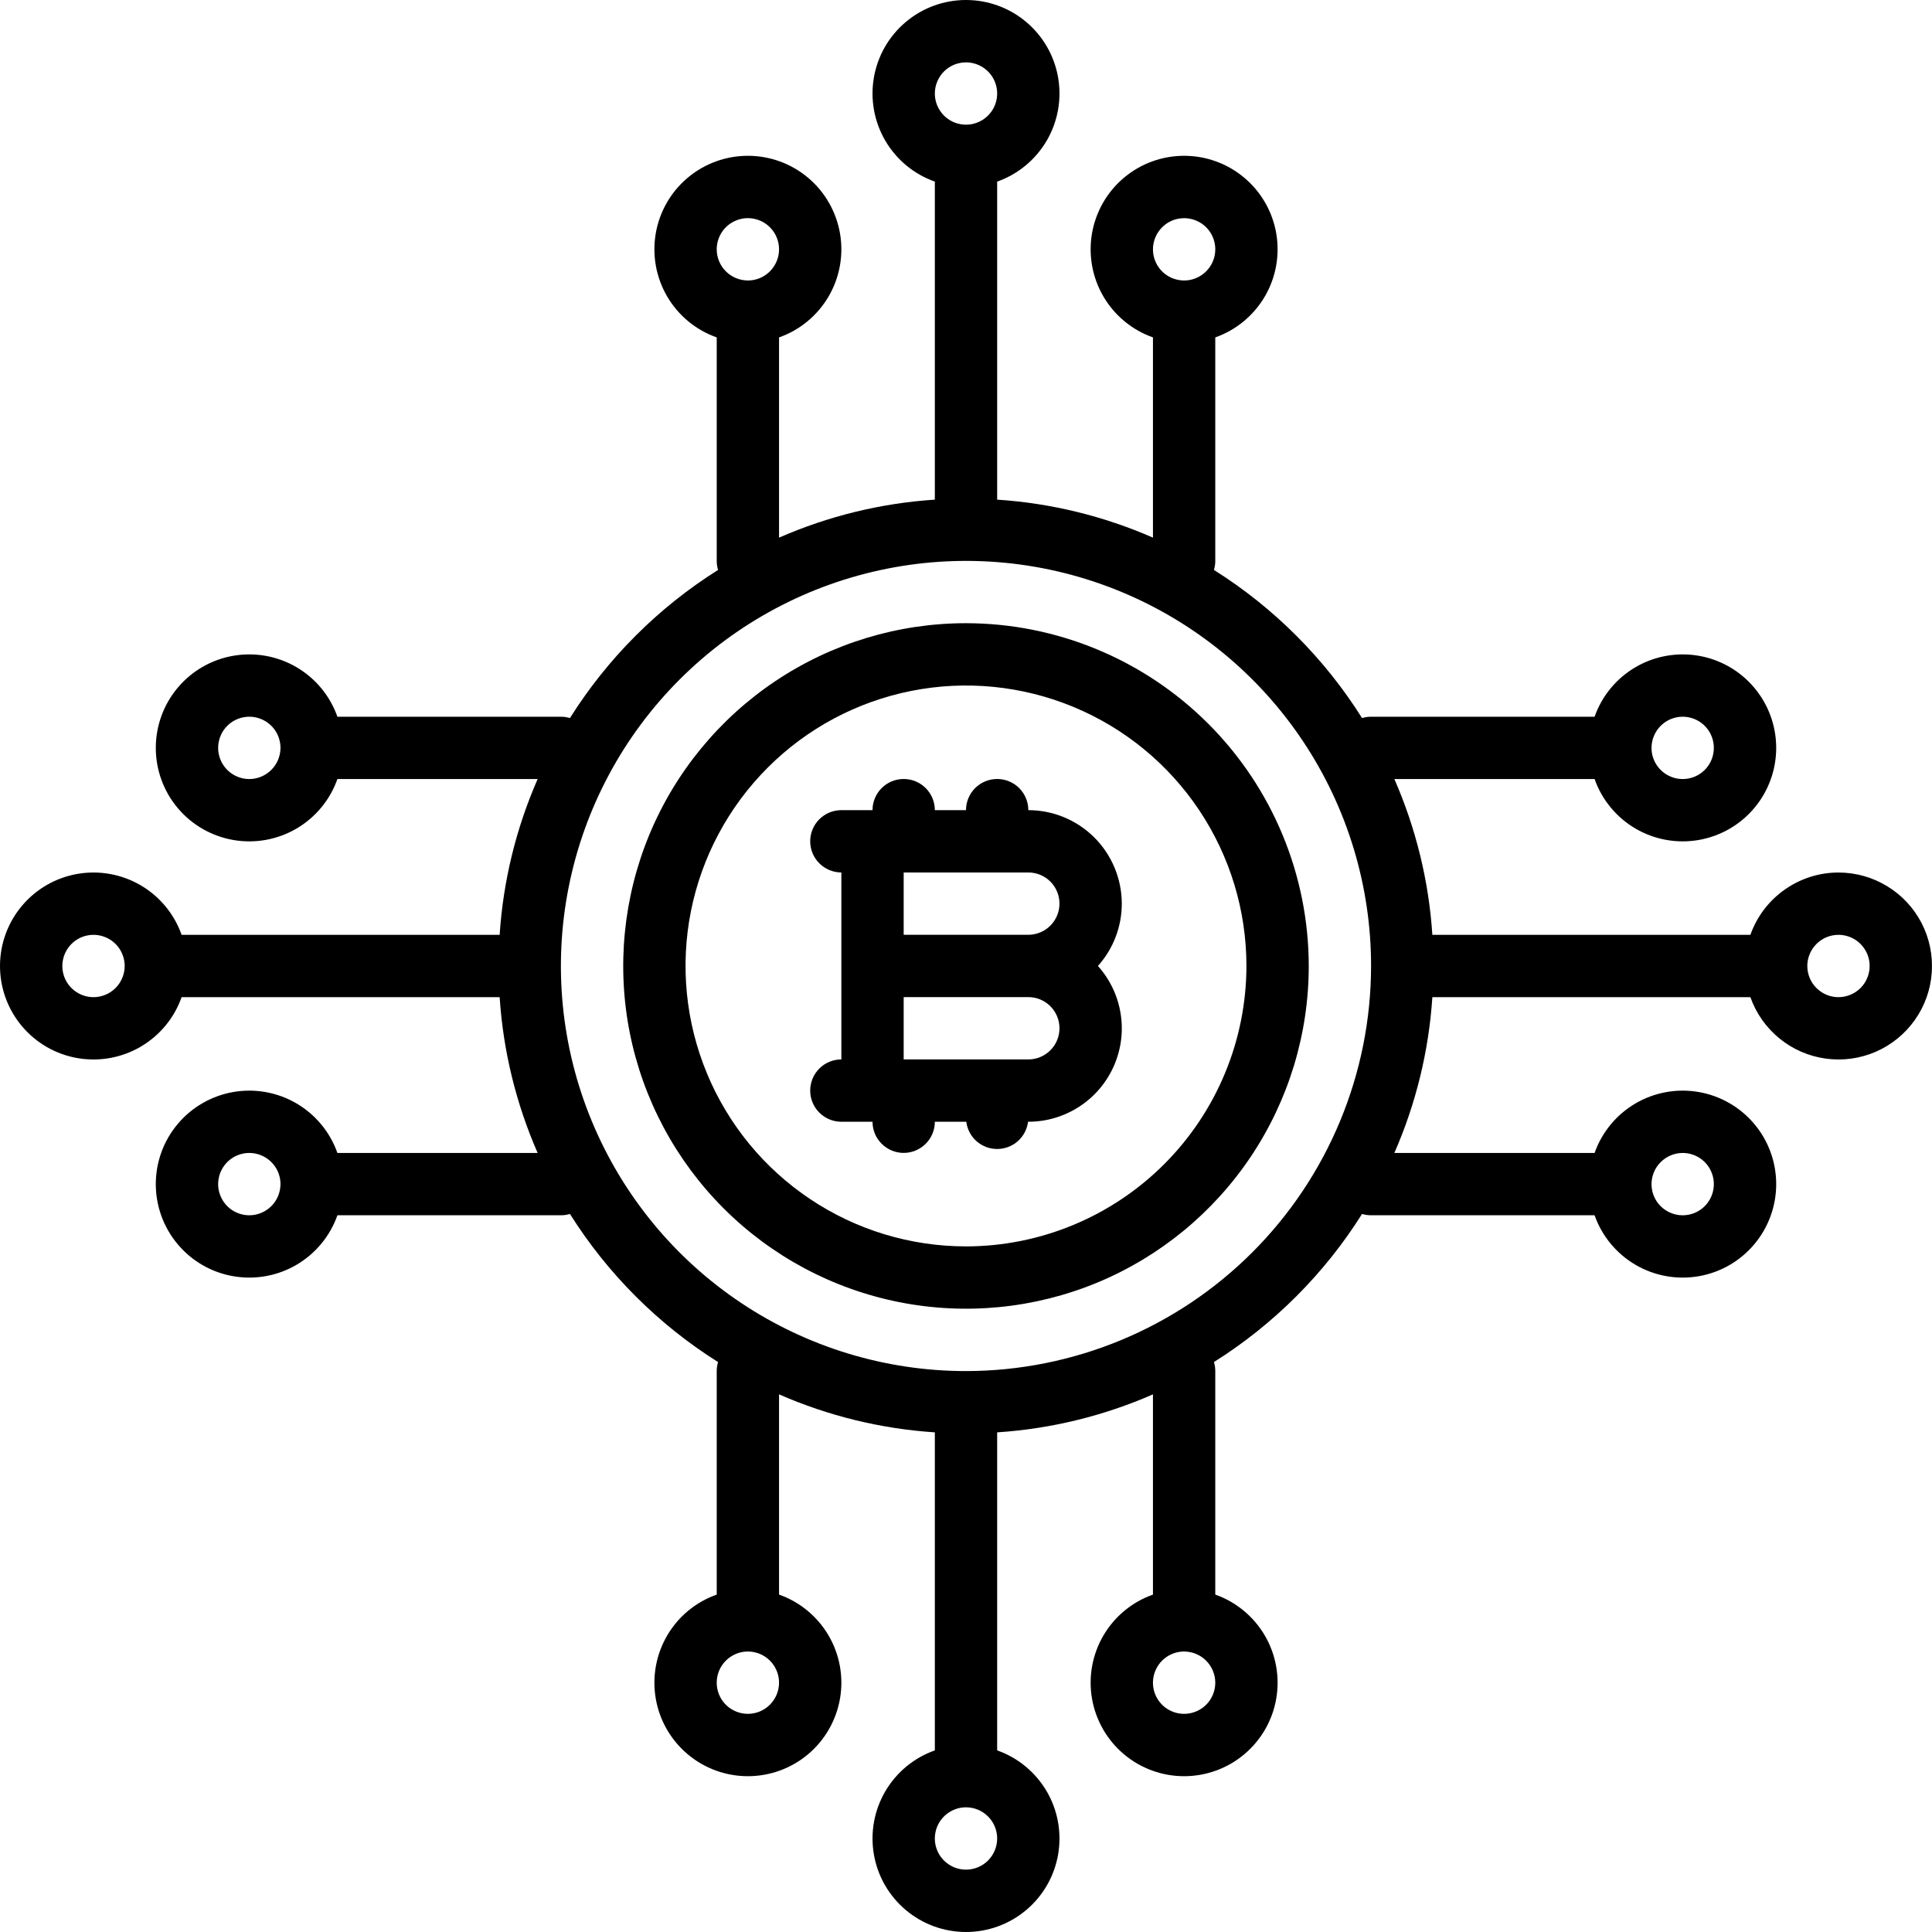 <?xml version="1.0" encoding="UTF-8"?> <svg xmlns="http://www.w3.org/2000/svg" width="39" height="39" viewBox="0 0 39 39" fill="none"> <path d="M19.5 12.58C18.131 12.58 16.794 12.986 15.656 13.746C14.518 14.507 13.631 15.587 13.107 16.851C12.584 18.116 12.447 19.507 12.713 20.849C12.98 22.191 13.639 23.424 14.607 24.392C15.575 25.36 16.808 26.018 18.15 26.285C19.492 26.552 20.883 26.415 22.148 25.892C23.412 25.368 24.492 24.481 25.253 23.343C26.013 22.205 26.419 20.868 26.419 19.499C26.417 17.665 25.687 15.906 24.39 14.609C23.093 13.312 21.334 12.582 19.5 12.58ZM19.5 25.16C18.38 25.16 17.285 24.828 16.355 24.206C15.424 23.584 14.698 22.7 14.27 21.666C13.841 20.631 13.729 19.493 13.947 18.395C14.166 17.297 14.705 16.288 15.497 15.496C16.288 14.704 17.297 14.165 18.395 13.947C19.493 13.728 20.632 13.841 21.666 14.269C22.701 14.697 23.585 15.423 24.207 16.354C24.829 17.285 25.161 18.38 25.161 19.499C25.159 21 24.562 22.439 23.501 23.5C22.439 24.562 21.001 25.159 19.5 25.16Z" fill="black"></path> <path d="M37.112 17.613C36.722 17.613 36.342 17.735 36.024 17.96C35.705 18.185 35.464 18.503 35.334 18.871H28.914C28.843 17.786 28.583 16.722 28.147 15.726H32.189C32.337 16.146 32.629 16.499 33.013 16.725C33.397 16.95 33.848 17.032 34.287 16.957C34.726 16.881 35.124 16.654 35.411 16.313C35.698 15.973 35.855 15.542 35.855 15.097C35.855 14.652 35.698 14.221 35.411 13.881C35.124 13.54 34.726 13.312 34.287 13.237C33.848 13.162 33.397 13.244 33.013 13.469C32.629 13.694 32.337 14.048 32.189 14.468H27.677C27.615 14.468 27.554 14.477 27.495 14.495C26.735 13.287 25.713 12.265 24.505 11.505C24.523 11.446 24.532 11.385 24.532 11.323V6.811C24.952 6.663 25.305 6.371 25.531 5.987C25.756 5.603 25.838 5.152 25.763 4.713C25.688 4.274 25.46 3.876 25.119 3.589C24.779 3.302 24.348 3.145 23.903 3.145C23.458 3.145 23.027 3.302 22.687 3.589C22.346 3.876 22.119 4.274 22.043 4.713C21.968 5.152 22.05 5.603 22.275 5.987C22.501 6.371 22.854 6.663 23.274 6.811V10.853C22.278 10.417 21.214 10.157 20.129 10.086V3.666C20.549 3.518 20.902 3.226 21.128 2.842C21.353 2.458 21.435 2.007 21.36 1.568C21.285 1.129 21.057 0.731 20.716 0.444C20.376 0.157 19.945 0 19.5 0C19.055 0 18.624 0.157 18.284 0.444C17.943 0.731 17.715 1.129 17.64 1.568C17.565 2.007 17.647 2.458 17.872 2.842C18.098 3.226 18.451 3.518 18.871 3.666V10.086C17.786 10.157 16.722 10.417 15.726 10.853V6.811C16.146 6.663 16.499 6.371 16.725 5.987C16.95 5.603 17.032 5.152 16.957 4.713C16.881 4.274 16.654 3.876 16.313 3.589C15.973 3.302 15.542 3.145 15.097 3.145C14.652 3.145 14.221 3.302 13.881 3.589C13.54 3.876 13.312 4.274 13.237 4.713C13.162 5.152 13.244 5.603 13.469 5.987C13.694 6.371 14.048 6.663 14.468 6.811V11.323C14.468 11.385 14.477 11.446 14.495 11.505C13.287 12.265 12.265 13.287 11.505 14.495C11.446 14.477 11.385 14.468 11.323 14.468H6.811C6.663 14.048 6.371 13.694 5.987 13.469C5.603 13.244 5.152 13.162 4.713 13.237C4.274 13.312 3.876 13.54 3.589 13.881C3.302 14.221 3.145 14.652 3.145 15.097C3.145 15.542 3.302 15.973 3.589 16.313C3.876 16.654 4.274 16.881 4.713 16.957C5.152 17.032 5.603 16.95 5.987 16.725C6.371 16.499 6.663 16.146 6.811 15.726H10.853C10.417 16.722 10.157 17.786 10.086 18.871H3.666C3.518 18.451 3.226 18.098 2.842 17.872C2.458 17.647 2.007 17.565 1.568 17.64C1.129 17.715 0.731 17.943 0.444 18.284C0.157 18.624 0 19.055 0 19.5C0 19.945 0.157 20.376 0.444 20.716C0.731 21.057 1.129 21.285 1.568 21.36C2.007 21.435 2.458 21.353 2.842 21.128C3.226 20.902 3.518 20.549 3.666 20.129H10.086C10.157 21.214 10.417 22.278 10.853 23.274H6.811C6.663 22.854 6.371 22.501 5.987 22.275C5.603 22.05 5.152 21.968 4.713 22.043C4.274 22.119 3.876 22.346 3.589 22.687C3.302 23.027 3.145 23.458 3.145 23.903C3.145 24.348 3.302 24.779 3.589 25.119C3.876 25.46 4.274 25.688 4.713 25.763C5.152 25.838 5.603 25.756 5.987 25.531C6.371 25.305 6.663 24.952 6.811 24.532H11.323C11.385 24.532 11.446 24.523 11.505 24.505C12.265 25.713 13.287 26.735 14.495 27.495C14.477 27.554 14.468 27.615 14.468 27.677V32.189C14.048 32.337 13.694 32.629 13.469 33.013C13.244 33.397 13.162 33.848 13.237 34.287C13.312 34.726 13.54 35.124 13.881 35.411C14.221 35.698 14.652 35.855 15.097 35.855C15.542 35.855 15.973 35.698 16.313 35.411C16.654 35.124 16.881 34.726 16.957 34.287C17.032 33.848 16.95 33.397 16.725 33.013C16.499 32.629 16.146 32.337 15.726 32.189V28.147C16.722 28.583 17.786 28.843 18.871 28.914V35.334C18.451 35.482 18.098 35.774 17.872 36.158C17.647 36.542 17.565 36.993 17.64 37.432C17.715 37.871 17.943 38.269 18.284 38.556C18.624 38.843 19.055 39 19.5 39C19.945 39 20.376 38.843 20.716 38.556C21.057 38.269 21.285 37.871 21.36 37.432C21.435 36.993 21.353 36.542 21.128 36.158C20.902 35.774 20.549 35.482 20.129 35.334V28.914C21.214 28.843 22.278 28.583 23.274 28.147V32.189C22.854 32.337 22.501 32.629 22.275 33.013C22.05 33.397 21.968 33.848 22.043 34.287C22.119 34.726 22.346 35.124 22.687 35.411C23.027 35.698 23.458 35.855 23.903 35.855C24.348 35.855 24.779 35.698 25.119 35.411C25.46 35.124 25.688 34.726 25.763 34.287C25.838 33.848 25.756 33.397 25.531 33.013C25.305 32.629 24.952 32.337 24.532 32.189V27.677C24.532 27.615 24.523 27.554 24.505 27.495C25.713 26.735 26.735 25.713 27.495 24.505C27.554 24.523 27.615 24.532 27.677 24.532H32.189C32.337 24.952 32.629 25.305 33.013 25.531C33.397 25.756 33.848 25.838 34.287 25.763C34.726 25.688 35.124 25.46 35.411 25.119C35.698 24.779 35.855 24.348 35.855 23.903C35.855 23.458 35.698 23.027 35.411 22.687C35.124 22.346 34.726 22.119 34.287 22.043C33.848 21.968 33.397 22.05 33.013 22.275C32.629 22.501 32.337 22.854 32.189 23.274H28.147C28.583 22.278 28.843 21.214 28.914 20.129H35.334C35.449 20.455 35.652 20.743 35.92 20.962C36.188 21.181 36.511 21.322 36.854 21.369C37.197 21.417 37.546 21.369 37.863 21.232C38.181 21.094 38.454 20.872 38.654 20.589C38.854 20.307 38.972 19.975 38.995 19.63C39.019 19.284 38.948 18.939 38.789 18.632C38.63 18.325 38.389 18.067 38.093 17.888C37.798 17.708 37.458 17.613 37.112 17.613ZM33.967 14.468C34.092 14.468 34.213 14.505 34.317 14.574C34.42 14.643 34.501 14.741 34.548 14.856C34.596 14.971 34.608 15.098 34.584 15.22C34.56 15.342 34.5 15.454 34.412 15.542C34.324 15.63 34.212 15.69 34.09 15.714C33.968 15.738 33.842 15.726 33.727 15.678C33.612 15.63 33.513 15.55 33.444 15.446C33.375 15.343 33.338 15.221 33.338 15.097C33.339 14.93 33.405 14.77 33.523 14.652C33.641 14.534 33.801 14.468 33.967 14.468ZM5.033 15.726C4.908 15.726 4.787 15.689 4.683 15.62C4.58 15.551 4.499 15.453 4.452 15.338C4.404 15.223 4.391 15.096 4.416 14.974C4.44 14.852 4.5 14.74 4.588 14.652C4.676 14.564 4.788 14.504 4.91 14.48C5.032 14.456 5.158 14.468 5.273 14.516C5.388 14.563 5.487 14.644 5.556 14.747C5.625 14.851 5.662 14.973 5.662 15.097C5.661 15.264 5.595 15.424 5.477 15.541C5.359 15.659 5.199 15.726 5.033 15.726ZM1.888 20.129C1.763 20.129 1.642 20.092 1.538 20.023C1.435 19.954 1.354 19.856 1.306 19.741C1.259 19.626 1.246 19.499 1.271 19.377C1.295 19.255 1.355 19.143 1.443 19.055C1.531 18.967 1.643 18.907 1.765 18.883C1.887 18.859 2.013 18.871 2.128 18.919C2.243 18.966 2.342 19.047 2.411 19.151C2.48 19.254 2.517 19.376 2.517 19.5C2.516 19.667 2.45 19.827 2.332 19.945C2.214 20.062 2.054 20.129 1.888 20.129ZM5.033 24.532C4.908 24.532 4.787 24.495 4.683 24.426C4.58 24.357 4.499 24.259 4.452 24.144C4.404 24.029 4.391 23.902 4.416 23.78C4.44 23.658 4.5 23.546 4.588 23.458C4.676 23.37 4.788 23.31 4.91 23.286C5.032 23.262 5.158 23.274 5.273 23.322C5.388 23.37 5.487 23.45 5.556 23.554C5.625 23.657 5.662 23.779 5.662 23.903C5.661 24.07 5.595 24.23 5.477 24.348C5.359 24.465 5.199 24.532 5.033 24.532ZM23.903 4.404C24.027 4.404 24.149 4.441 24.253 4.51C24.356 4.579 24.437 4.677 24.484 4.792C24.532 4.907 24.544 5.033 24.52 5.155C24.496 5.277 24.436 5.389 24.348 5.477C24.26 5.565 24.148 5.625 24.026 5.65C23.904 5.674 23.777 5.661 23.662 5.614C23.547 5.566 23.449 5.486 23.38 5.382C23.311 5.279 23.274 5.157 23.274 5.033C23.274 4.866 23.341 4.706 23.459 4.588C23.576 4.47 23.736 4.404 23.903 4.404ZM19.5 1.259C19.624 1.259 19.746 1.296 19.849 1.365C19.953 1.434 20.034 1.532 20.081 1.647C20.129 1.762 20.141 1.888 20.117 2.01C20.093 2.132 20.033 2.244 19.945 2.332C19.857 2.42 19.745 2.48 19.623 2.505C19.501 2.529 19.374 2.516 19.259 2.469C19.144 2.421 19.046 2.341 18.977 2.237C18.908 2.134 18.871 2.012 18.871 1.888C18.871 1.721 18.938 1.561 19.055 1.443C19.173 1.325 19.333 1.259 19.5 1.259ZM14.468 5.033C14.468 4.908 14.505 4.787 14.574 4.683C14.643 4.58 14.741 4.499 14.856 4.452C14.971 4.404 15.098 4.391 15.22 4.416C15.342 4.44 15.454 4.5 15.542 4.588C15.63 4.676 15.69 4.788 15.714 4.91C15.738 5.032 15.726 5.158 15.678 5.273C15.63 5.388 15.55 5.487 15.446 5.556C15.343 5.625 15.221 5.662 15.097 5.662C14.93 5.661 14.77 5.595 14.652 5.477C14.534 5.359 14.468 5.199 14.468 5.033ZM15.097 34.596C14.973 34.596 14.851 34.559 14.747 34.49C14.644 34.421 14.563 34.323 14.516 34.208C14.468 34.093 14.456 33.967 14.48 33.845C14.504 33.723 14.564 33.611 14.652 33.523C14.74 33.435 14.852 33.375 14.974 33.35C15.096 33.326 15.223 33.339 15.338 33.386C15.453 33.434 15.551 33.514 15.62 33.618C15.689 33.721 15.726 33.843 15.726 33.967C15.726 34.134 15.659 34.294 15.541 34.412C15.424 34.53 15.264 34.596 15.097 34.596ZM19.5 37.741C19.376 37.741 19.254 37.705 19.151 37.635C19.047 37.566 18.966 37.468 18.919 37.353C18.871 37.238 18.859 37.112 18.883 36.99C18.907 36.868 18.967 36.756 19.055 36.668C19.143 36.58 19.255 36.52 19.377 36.495C19.499 36.471 19.626 36.484 19.741 36.531C19.856 36.579 19.954 36.66 20.023 36.763C20.092 36.866 20.129 36.988 20.129 37.112C20.129 37.279 20.062 37.439 19.945 37.557C19.827 37.675 19.667 37.741 19.5 37.741ZM24.532 33.967C24.532 34.092 24.495 34.213 24.426 34.317C24.357 34.42 24.259 34.501 24.144 34.548C24.029 34.596 23.902 34.608 23.78 34.584C23.658 34.56 23.546 34.5 23.458 34.412C23.37 34.324 23.31 34.212 23.286 34.09C23.262 33.968 23.274 33.842 23.322 33.727C23.37 33.612 23.45 33.513 23.554 33.444C23.657 33.375 23.779 33.338 23.903 33.338C24.07 33.339 24.23 33.405 24.348 33.523C24.465 33.641 24.532 33.8 24.532 33.967ZM19.5 27.677C17.883 27.677 16.302 27.198 14.957 26.299C13.612 25.401 12.564 24.123 11.945 22.629C11.326 21.135 11.164 19.491 11.48 17.905C11.796 16.319 12.574 14.861 13.718 13.718C14.861 12.574 16.319 11.796 17.905 11.48C19.491 11.164 21.135 11.326 22.629 11.945C24.123 12.564 25.401 13.612 26.299 14.957C27.198 16.302 27.677 17.883 27.677 19.5C27.675 21.668 26.813 23.747 25.28 25.28C23.747 26.813 21.668 27.675 19.5 27.677ZM33.967 23.274C34.092 23.274 34.213 23.311 34.317 23.38C34.42 23.449 34.501 23.547 34.548 23.662C34.596 23.777 34.608 23.904 34.584 24.026C34.56 24.148 34.5 24.26 34.412 24.348C34.324 24.436 34.212 24.496 34.09 24.52C33.968 24.544 33.842 24.532 33.727 24.484C33.612 24.437 33.513 24.356 33.444 24.253C33.375 24.149 33.338 24.027 33.338 23.903C33.339 23.736 33.405 23.576 33.523 23.459C33.641 23.341 33.801 23.274 33.967 23.274ZM37.112 20.129C36.988 20.129 36.866 20.092 36.763 20.023C36.66 19.954 36.579 19.856 36.531 19.741C36.484 19.626 36.471 19.499 36.495 19.377C36.52 19.255 36.58 19.143 36.668 19.055C36.756 18.967 36.868 18.907 36.99 18.883C37.112 18.859 37.238 18.871 37.353 18.919C37.468 18.966 37.566 19.047 37.635 19.151C37.705 19.254 37.741 19.376 37.741 19.5C37.741 19.667 37.675 19.827 37.557 19.945C37.439 20.062 37.279 20.129 37.112 20.129Z" fill="black"></path> <path d="M22.645 18.241C22.644 17.74 22.445 17.261 22.092 16.907C21.738 16.553 21.258 16.354 20.758 16.354C20.758 16.187 20.692 16.027 20.574 15.909C20.456 15.791 20.296 15.725 20.129 15.725C19.962 15.725 19.802 15.791 19.684 15.909C19.566 16.027 19.5 16.187 19.5 16.354H18.871C18.871 16.187 18.805 16.027 18.687 15.909C18.569 15.791 18.409 15.725 18.242 15.725C18.075 15.725 17.915 15.791 17.797 15.909C17.679 16.027 17.613 16.187 17.613 16.354H16.984C16.817 16.354 16.657 16.42 16.539 16.538C16.421 16.656 16.355 16.816 16.355 16.983C16.355 17.149 16.421 17.309 16.539 17.427C16.657 17.545 16.817 17.612 16.984 17.612V21.386C16.817 21.386 16.657 21.452 16.539 21.57C16.421 21.688 16.355 21.848 16.355 22.015C16.355 22.182 16.421 22.342 16.539 22.459C16.657 22.578 16.817 22.644 16.984 22.644H17.613C17.613 22.811 17.679 22.971 17.797 23.088C17.915 23.206 18.075 23.273 18.242 23.273C18.409 23.273 18.569 23.206 18.687 23.088C18.805 22.971 18.871 22.811 18.871 22.644H19.506C19.525 22.796 19.598 22.936 19.713 23.037C19.828 23.138 19.976 23.194 20.129 23.194C20.282 23.194 20.43 23.138 20.545 23.037C20.66 22.936 20.733 22.796 20.753 22.644H20.758C21.122 22.644 21.479 22.539 21.785 22.34C22.091 22.142 22.332 21.86 22.481 21.527C22.63 21.194 22.679 20.826 22.622 20.466C22.566 20.106 22.406 19.77 22.163 19.499C22.474 19.153 22.645 18.705 22.645 18.241ZM20.758 21.386H18.242V20.128H20.758C20.925 20.128 21.085 20.194 21.203 20.312C21.321 20.43 21.387 20.59 21.387 20.757C21.387 20.924 21.321 21.084 21.203 21.201C21.085 21.32 20.925 21.386 20.758 21.386ZM20.758 18.87H18.242V17.612H20.758C20.925 17.612 21.085 17.678 21.203 17.796C21.321 17.914 21.387 18.074 21.387 18.241C21.387 18.407 21.321 18.567 21.203 18.685C21.085 18.803 20.925 18.87 20.758 18.87Z" fill="black"></path> </svg> 